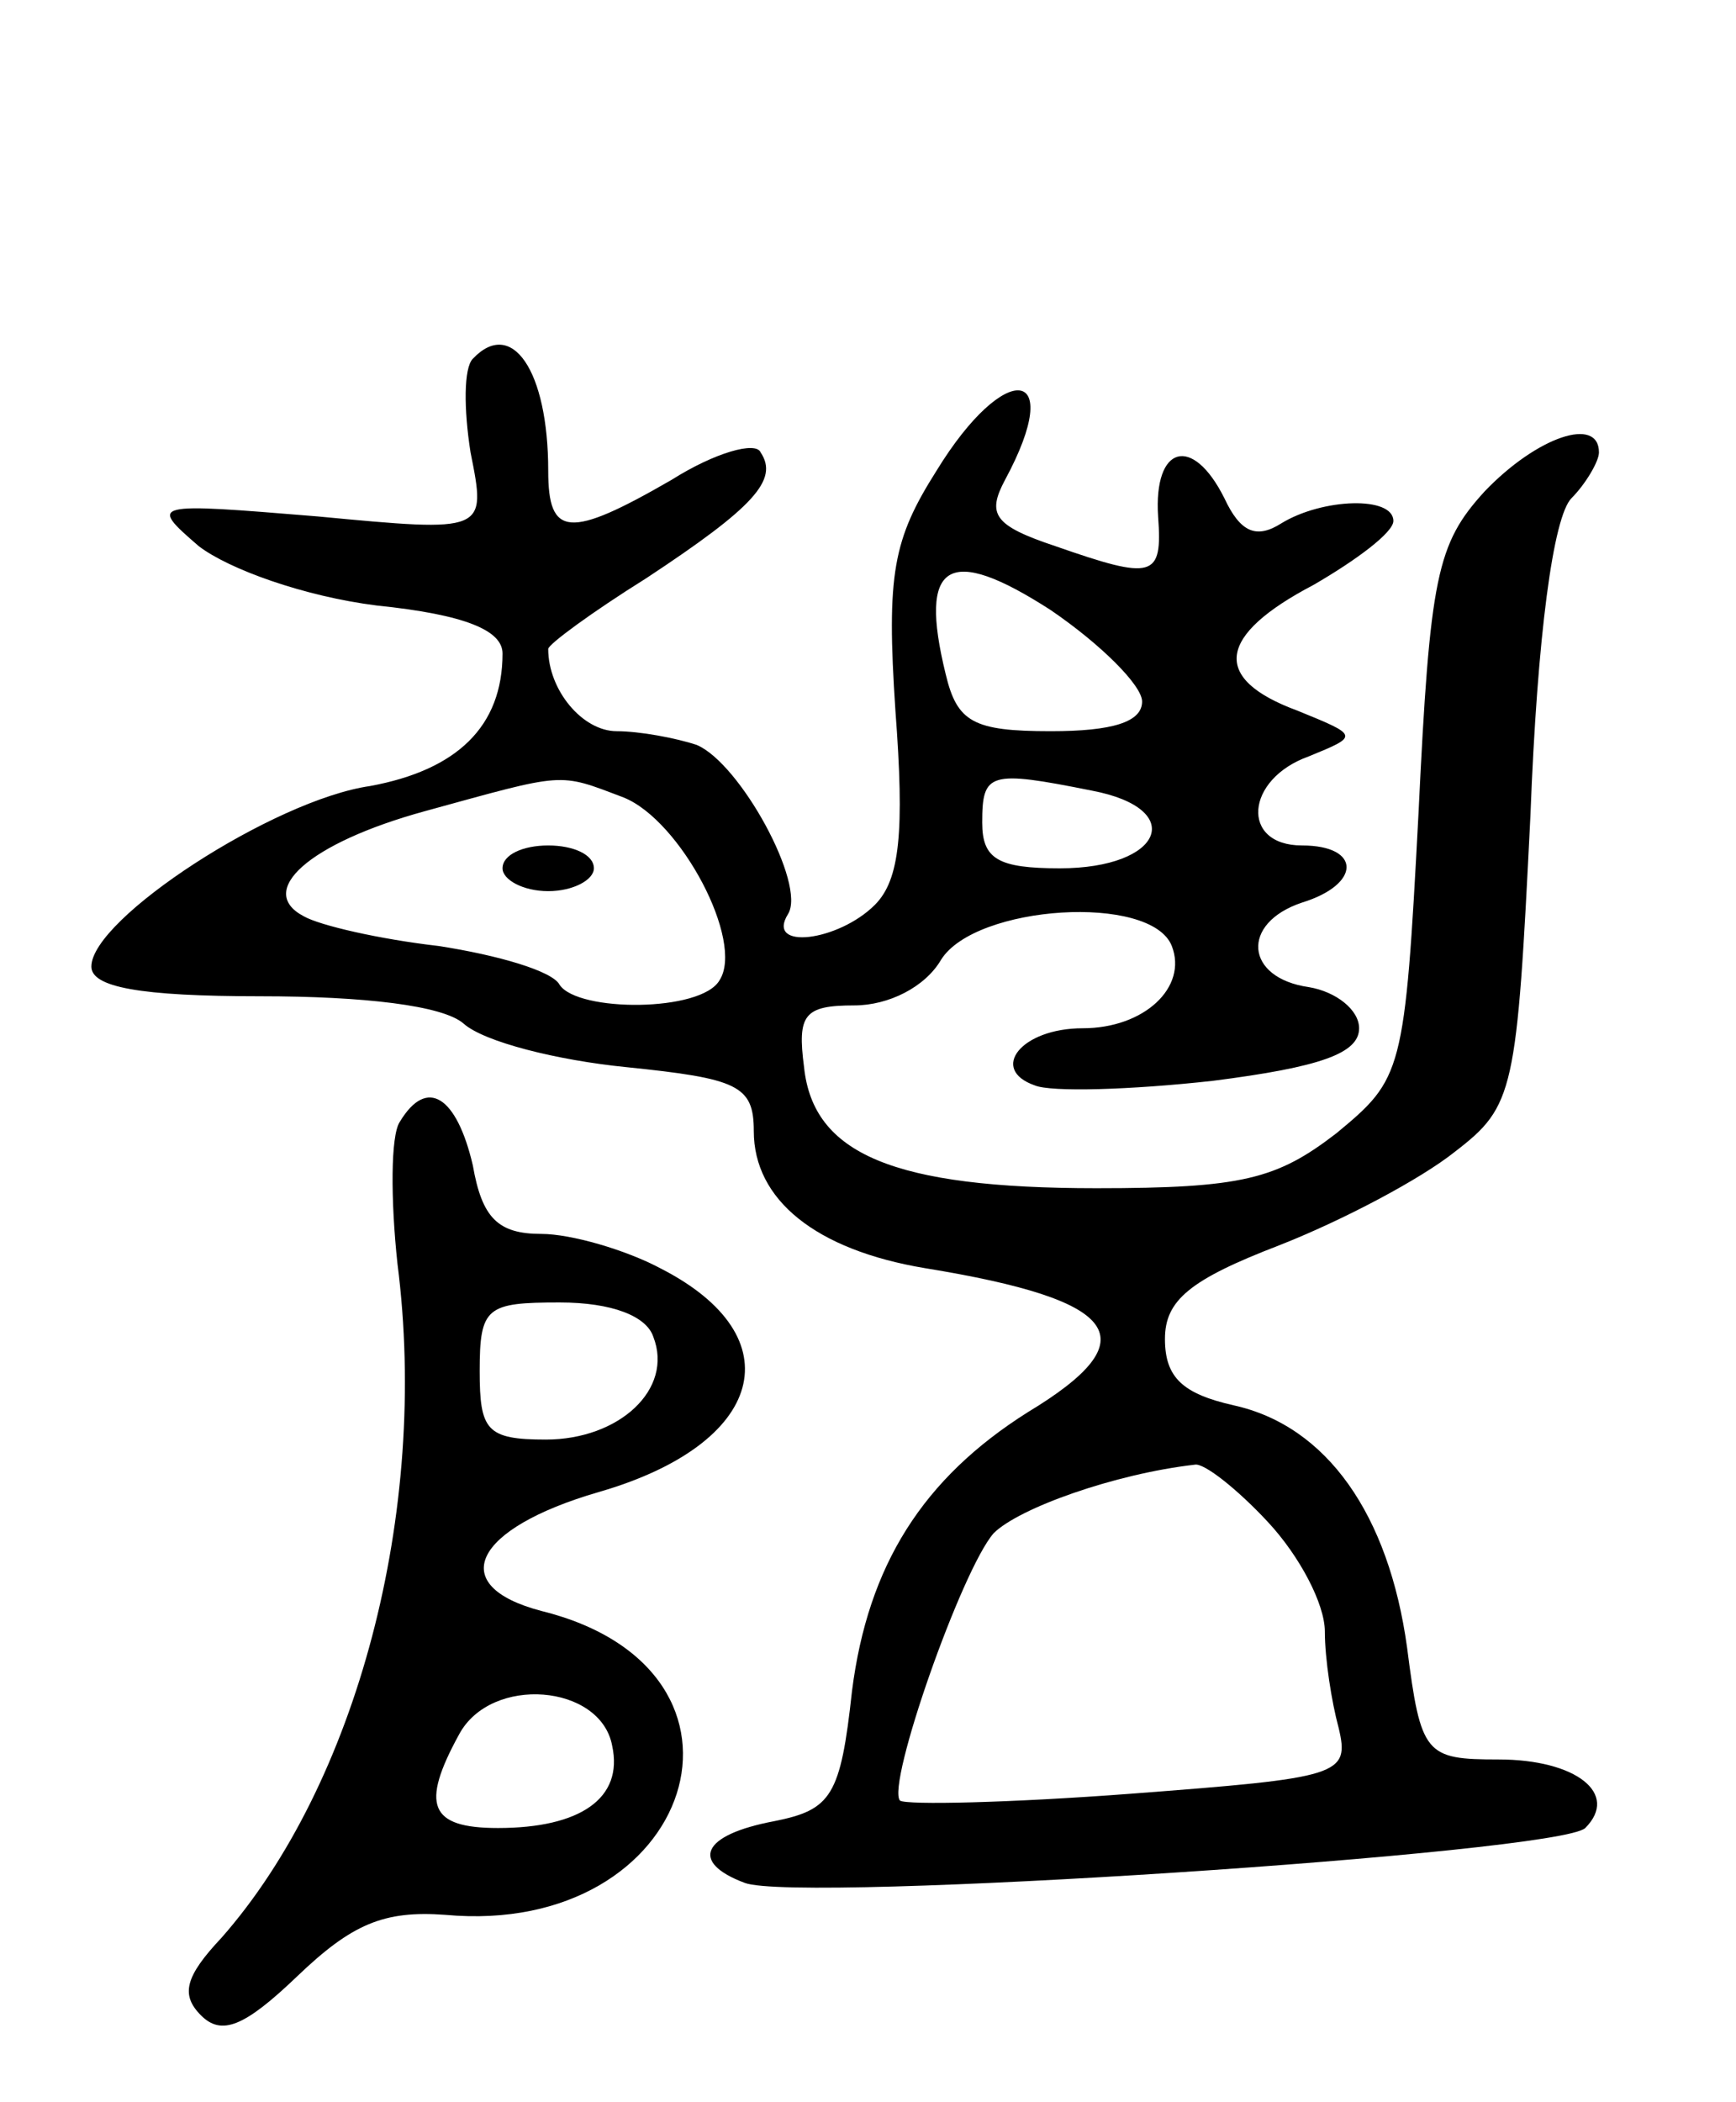 <svg version="1.0" xmlns="http://www.w3.org/2000/svg" width="76" height="92" viewBox="0 0 76 92" ><g transform="translate(0,92) scale(0.1,-0.1)" ><path d="M207 763 c-4 -4 -4 -22 -1 -41 7 -35 7 -35 -67 -28 -73 6 -74 6 -52 -13 13 -10 46 -22 78 -26 39 -4 55 -11 55 -21 0 -32 -20 -51 -58 -58 -42 -6 -122 -58 -122 -79 0 -9 21 -13 74 -13 45 0 80 -4 89 -12 9 -8 41 -16 71 -19 49 -5 56 -8 56 -28 0 -30 27 -52 75 -60 86 -14 98 -31 45 -63 -46 -29 -70 -67 -77 -122 -5 -46 -9 -52 -34 -57 -32 -6 -37 -18 -13 -27 23 -9 357 13 368 24 15 15 -4 30 -38 30 -32 0 -34 2 -40 49 -8 58 -35 97 -76 106 -22 5 -30 12 -30 29 0 17 11 26 50 41 28 11 62 29 77 41 26 20 27 26 33 147 3 79 10 131 18 139 6 6 12 16 12 20 0 16 -27 7 -50 -17 -21 -23 -24 -37 -29 -141 -6 -114 -7 -116 -36 -140 -26 -20 -41 -24 -105 -24 -89 0 -124 15 -128 53 -3 23 0 27 22 27 15 0 31 8 38 20 15 24 92 29 101 6 7 -18 -12 -36 -39 -36 -27 0 -41 -18 -21 -25 7 -3 42 -2 78 2 47 6 64 12 64 23 0 8 -10 16 -22 18 -28 4 -30 28 -3 37 26 8 26 25 0 25 -27 0 -25 29 3 39 22 9 22 9 -5 20 -38 14 -35 33 7 55 19 11 35 23 35 28 0 11 -31 10 -49 -1 -11 -7 -18 -4 -25 11 -14 28 -31 23 -29 -8 2 -27 -2 -28 -45 -13 -27 9 -30 14 -22 29 27 50 0 53 -30 4 -19 -30 -22 -45 -18 -105 4 -53 2 -74 -9 -85 -16 -16 -48 -20 -38 -4 8 13 -21 66 -40 74 -9 3 -25 6 -35 6 -15 0 -30 18 -30 36 0 2 19 16 43 31 47 31 58 43 50 55 -2 5 -20 0 -39 -12 -45 -26 -54 -25 -54 4 0 44 -16 67 -33 49z m293 -150 c0 -9 -13 -13 -40 -13 -34 0 -41 4 -46 25 -12 49 1 57 46 28 22 -15 40 -33 40 -40z m-227 -42 c25 -10 53 -63 42 -80 -8 -14 -62 -14 -70 -2 -3 6 -27 13 -53 17 -26 3 -52 9 -59 13 -21 11 2 32 53 46 62 17 58 17 87 6z m205 3 c42 -8 31 -34 -14 -34 -27 0 -34 4 -34 20 0 22 3 23 48 14z m77 -320 c14 -15 25 -36 25 -48 0 -12 3 -31 6 -42 5 -21 1 -22 -91 -29 -53 -4 -98 -5 -101 -3 -6 7 27 101 41 117 11 11 53 26 88 30 4 1 19 -11 32 -25z"/><path d="M220 540 c0 -5 9 -10 20 -10 11 0 20 5 20 10 0 6 -9 10 -20 10 -11 0 -20 -4 -20 -10z"/><path d="M175 429 c-4 -6 -4 -34 -1 -62 14 -109 -18 -228 -77 -295 -16 -17 -18 -25 -9 -34 9 -9 19 -5 42 17 24 23 38 29 65 27 109 -10 147 107 42 133 -42 11 -30 36 25 52 73 21 86 68 27 98 -15 8 -39 15 -52 15 -19 0 -26 7 -30 30 -7 30 -20 39 -32 19z m111 -94 c9 -23 -15 -45 -47 -45 -26 0 -29 4 -29 30 0 28 3 30 35 30 23 0 38 -6 41 -15z m-18 -179 c5 -23 -14 -36 -50 -36 -30 0 -34 10 -17 41 14 26 62 22 67 -5z"/></g></svg> 
